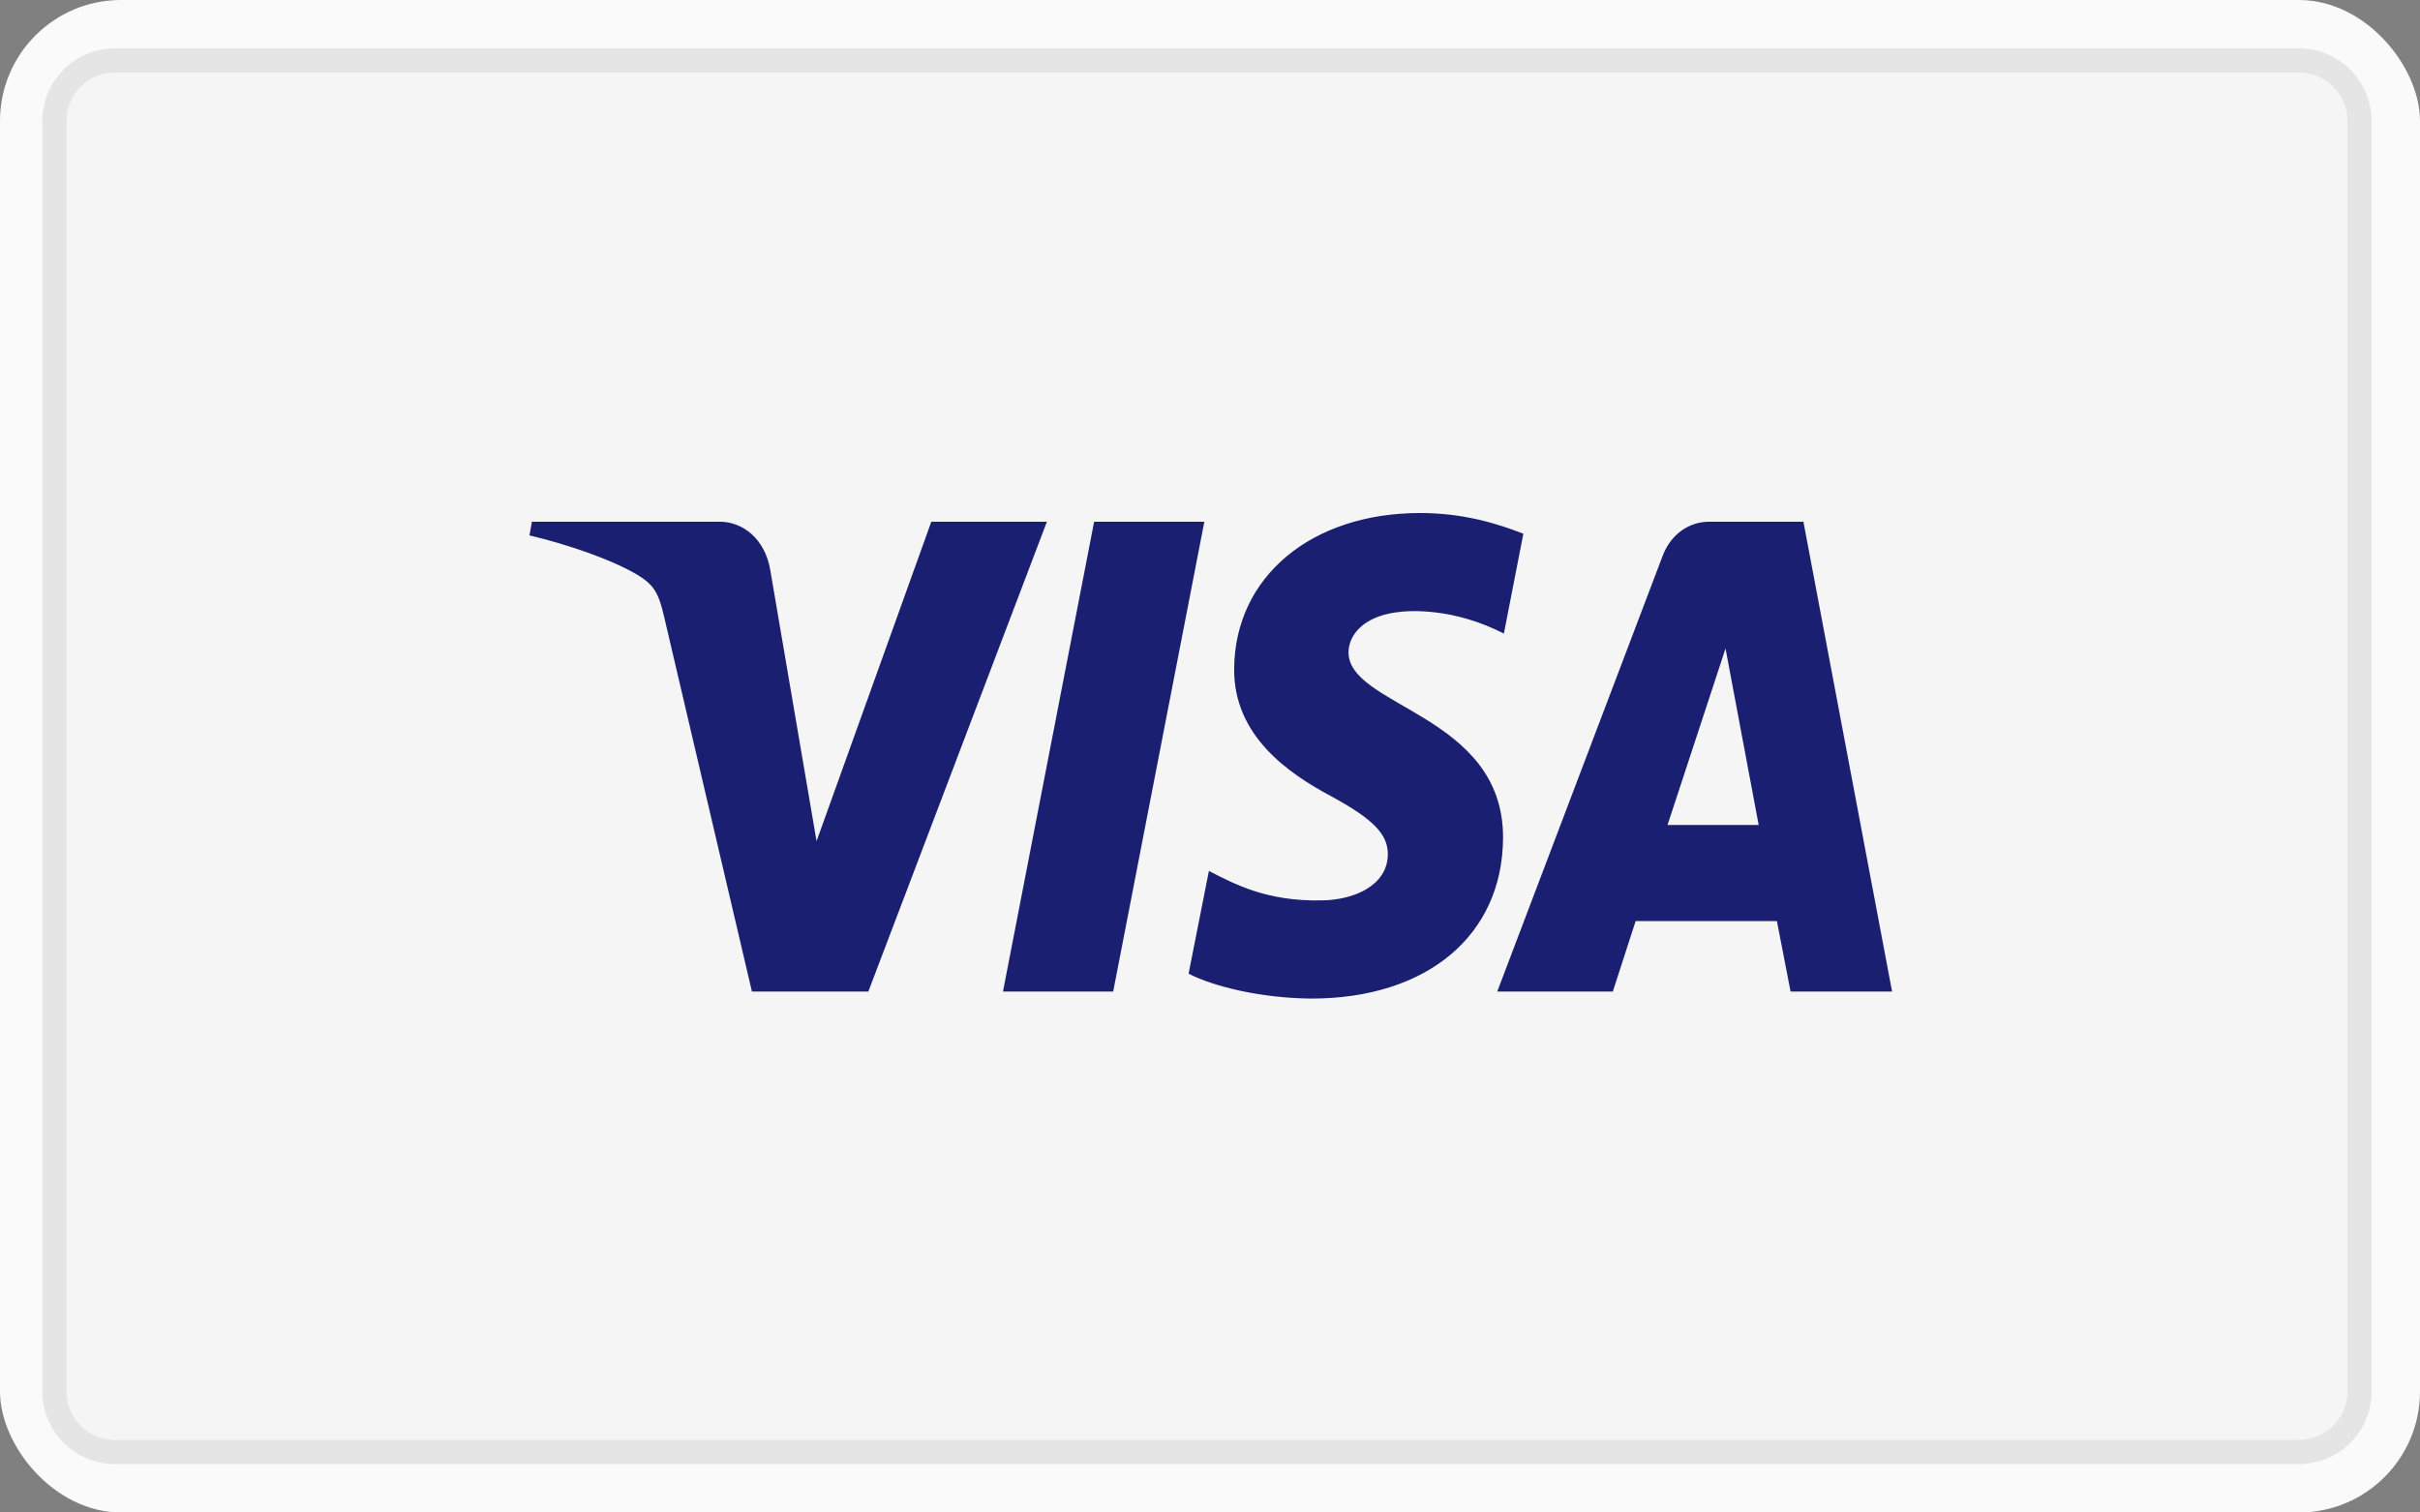 <?xml version="1.0" encoding="UTF-8" standalone="no"?>
<svg
   xmlns:dc="http://purl.org/dc/elements/1.1/"
   xmlns:cc="http://creativecommons.org/ns#"
   xmlns:rdf="http://www.w3.org/1999/02/22-rdf-syntax-ns#"
   xmlns:svg="http://www.w3.org/2000/svg"
   xmlns="http://www.w3.org/2000/svg"
   xmlns:sodipodi="http://sodipodi.sourceforge.net/DTD/sodipodi-0.dtd"
   xmlns:inkscape="http://www.inkscape.org/namespaces/inkscape"
   viewBox="0 0 400 250"
   version="1.1"
   id="svg28"
   sodipodi:docname="payment_visa_new.svg"
   inkscape:version="0.92.3 (2405546, 2018-03-11)">
  <rect x="0" y="0" width="400" height="250" fill="#808080" stroke="none"/>
  <sodipodi:namedview
     pagecolor="#ffffff"
     bordercolor="#666666"
     borderopacity="1"
     objecttolerance="10"
     gridtolerance="10"
     guidetolerance="10"
     inkscape:pageopacity="0"
     inkscape:pageshadow="2"
     inkscape:window-width="1920"
     inkscape:window-height="1137"
     id="namedview30"
     showgrid="false"
     inkscape:zoom="3.6225078"
     inkscape:cx="196.0409"
     inkscape:cy="125"
     inkscape:window-x="-8"
     inkscape:window-y="-8"
     inkscape:window-maximized="1"
     inkscape:current-layer="svg28" />
  <defs
     id="defs4">
    <style
       id="style2">.cls-1{fill:#fafafa;}.cls-2{fill:#f5f5f5;}.cls-3{fill:#e5e5e5;}.cls-4{fill:none;}.cls-5{fill:#005ca8;}.cls-6{fill:#f6a723;}</style>
    <clipPath
       id="clipEmfPath1"
       clipPathUnits="userSpaceOnUse">
      <path
         id="path839"
         d="  M -351.917,-573.436   L 577.356,-573.436   L 577.356,629.115   L -351.917,629.115   z" />
    </clipPath>
    <pattern
       y="0"
       x="0"
       height="6"
       width="6"
       patternUnits="userSpaceOnUse"
       id="EMFhbasepattern" />
  </defs>
  <title
     id="title6">payment_Zeichenfläche 1visa</title>
  <g
     id="Ebene_1"
     data-name="Ebene 1">
    <rect
       class="cls-1"
       width="400"
       height="250"
       rx="20"
       ry="20"
       id="rect8" />
    <rect
       class="cls-2"
       x="9.59"
       y="10"
       width="381"
       height="230"
       rx="10"
       ry="10"
       id="rect10"
       style="fill:#f5f5f5" />
    <path
       class="cls-3"
       d="M380,12a8,8,0,0,1,8,8V230a8,8,0,0,1-8,8H19a8,8,0,0,1-8-8V20a8,8,0,0,1,8-8H380m0-4H19A12,12,0,0,0,7,20V230a12,12,0,0,0,12,12H380a12,12,0,0,0,12-12V20A12,12,0,0,0,380,8Z"
       id="path12" />
  </g>
  <path
     id="path845"
     d="M 130.319,1.68 112.719,92.399 H 91.439 L 109.039,1.68 Z m 89.439,58.56 11.2,-34.08 6.4,34.08 z m 23.76,32.16 h 19.6 L 245.998,1.68 h -18.16 c -4.08,0 -7.52,2.56 -9.04,6.64 L 186.879,92.399 h 22.32 l 4.4,-13.6 h 27.28 z M 187.999,62.72 c 0.08,-23.92 -30,-25.2 -29.84,-35.92 0.08,-3.28 2.88,-6.72 9.04,-7.6 3.04,-0.48 11.44,-0.8 20.96,4.08 L 191.919,4 C 186.799,2 180.239,0 171.999,0 c -21.04,0 -35.76,12.32 -35.92,30 -0.16,13.04 10.56,20.32 18.64,24.64 8.24,4.48 11.04,7.36 11.04,11.28 -0.08,6.08 -6.64,8.8 -12.72,8.88 -10.72,0.24 -16.96,-3.2 -21.84,-5.68 l -3.92,19.84 c 5.04,2.56 14.16,4.72 23.68,4.8 22.32,0 36.96,-12.16 37.04,-31.04 z M 99.919,1.68 65.44,92.399 H 42.96 L 26,20 C 24.96,15.52 24.08,13.92 20.96,12 15.84,8.96 7.44,6.08 0,4.32 L 0.48,1.68 H 36.72 c 4.56,0 8.72,3.36 9.76,9.2 L 55.44,63.36 77.599,1.68 Z"
     clip-path="url(#clipEmfPath1)"
     style="fill:#1a1f71;fill-opacity:1;fill-rule:nonzero;stroke:none;stroke-width:1.169"
     inkscape:connector-curvature="0"
     transform="matrix(0.856,0,0,0.856,87.511,84.797)" />
</svg>
